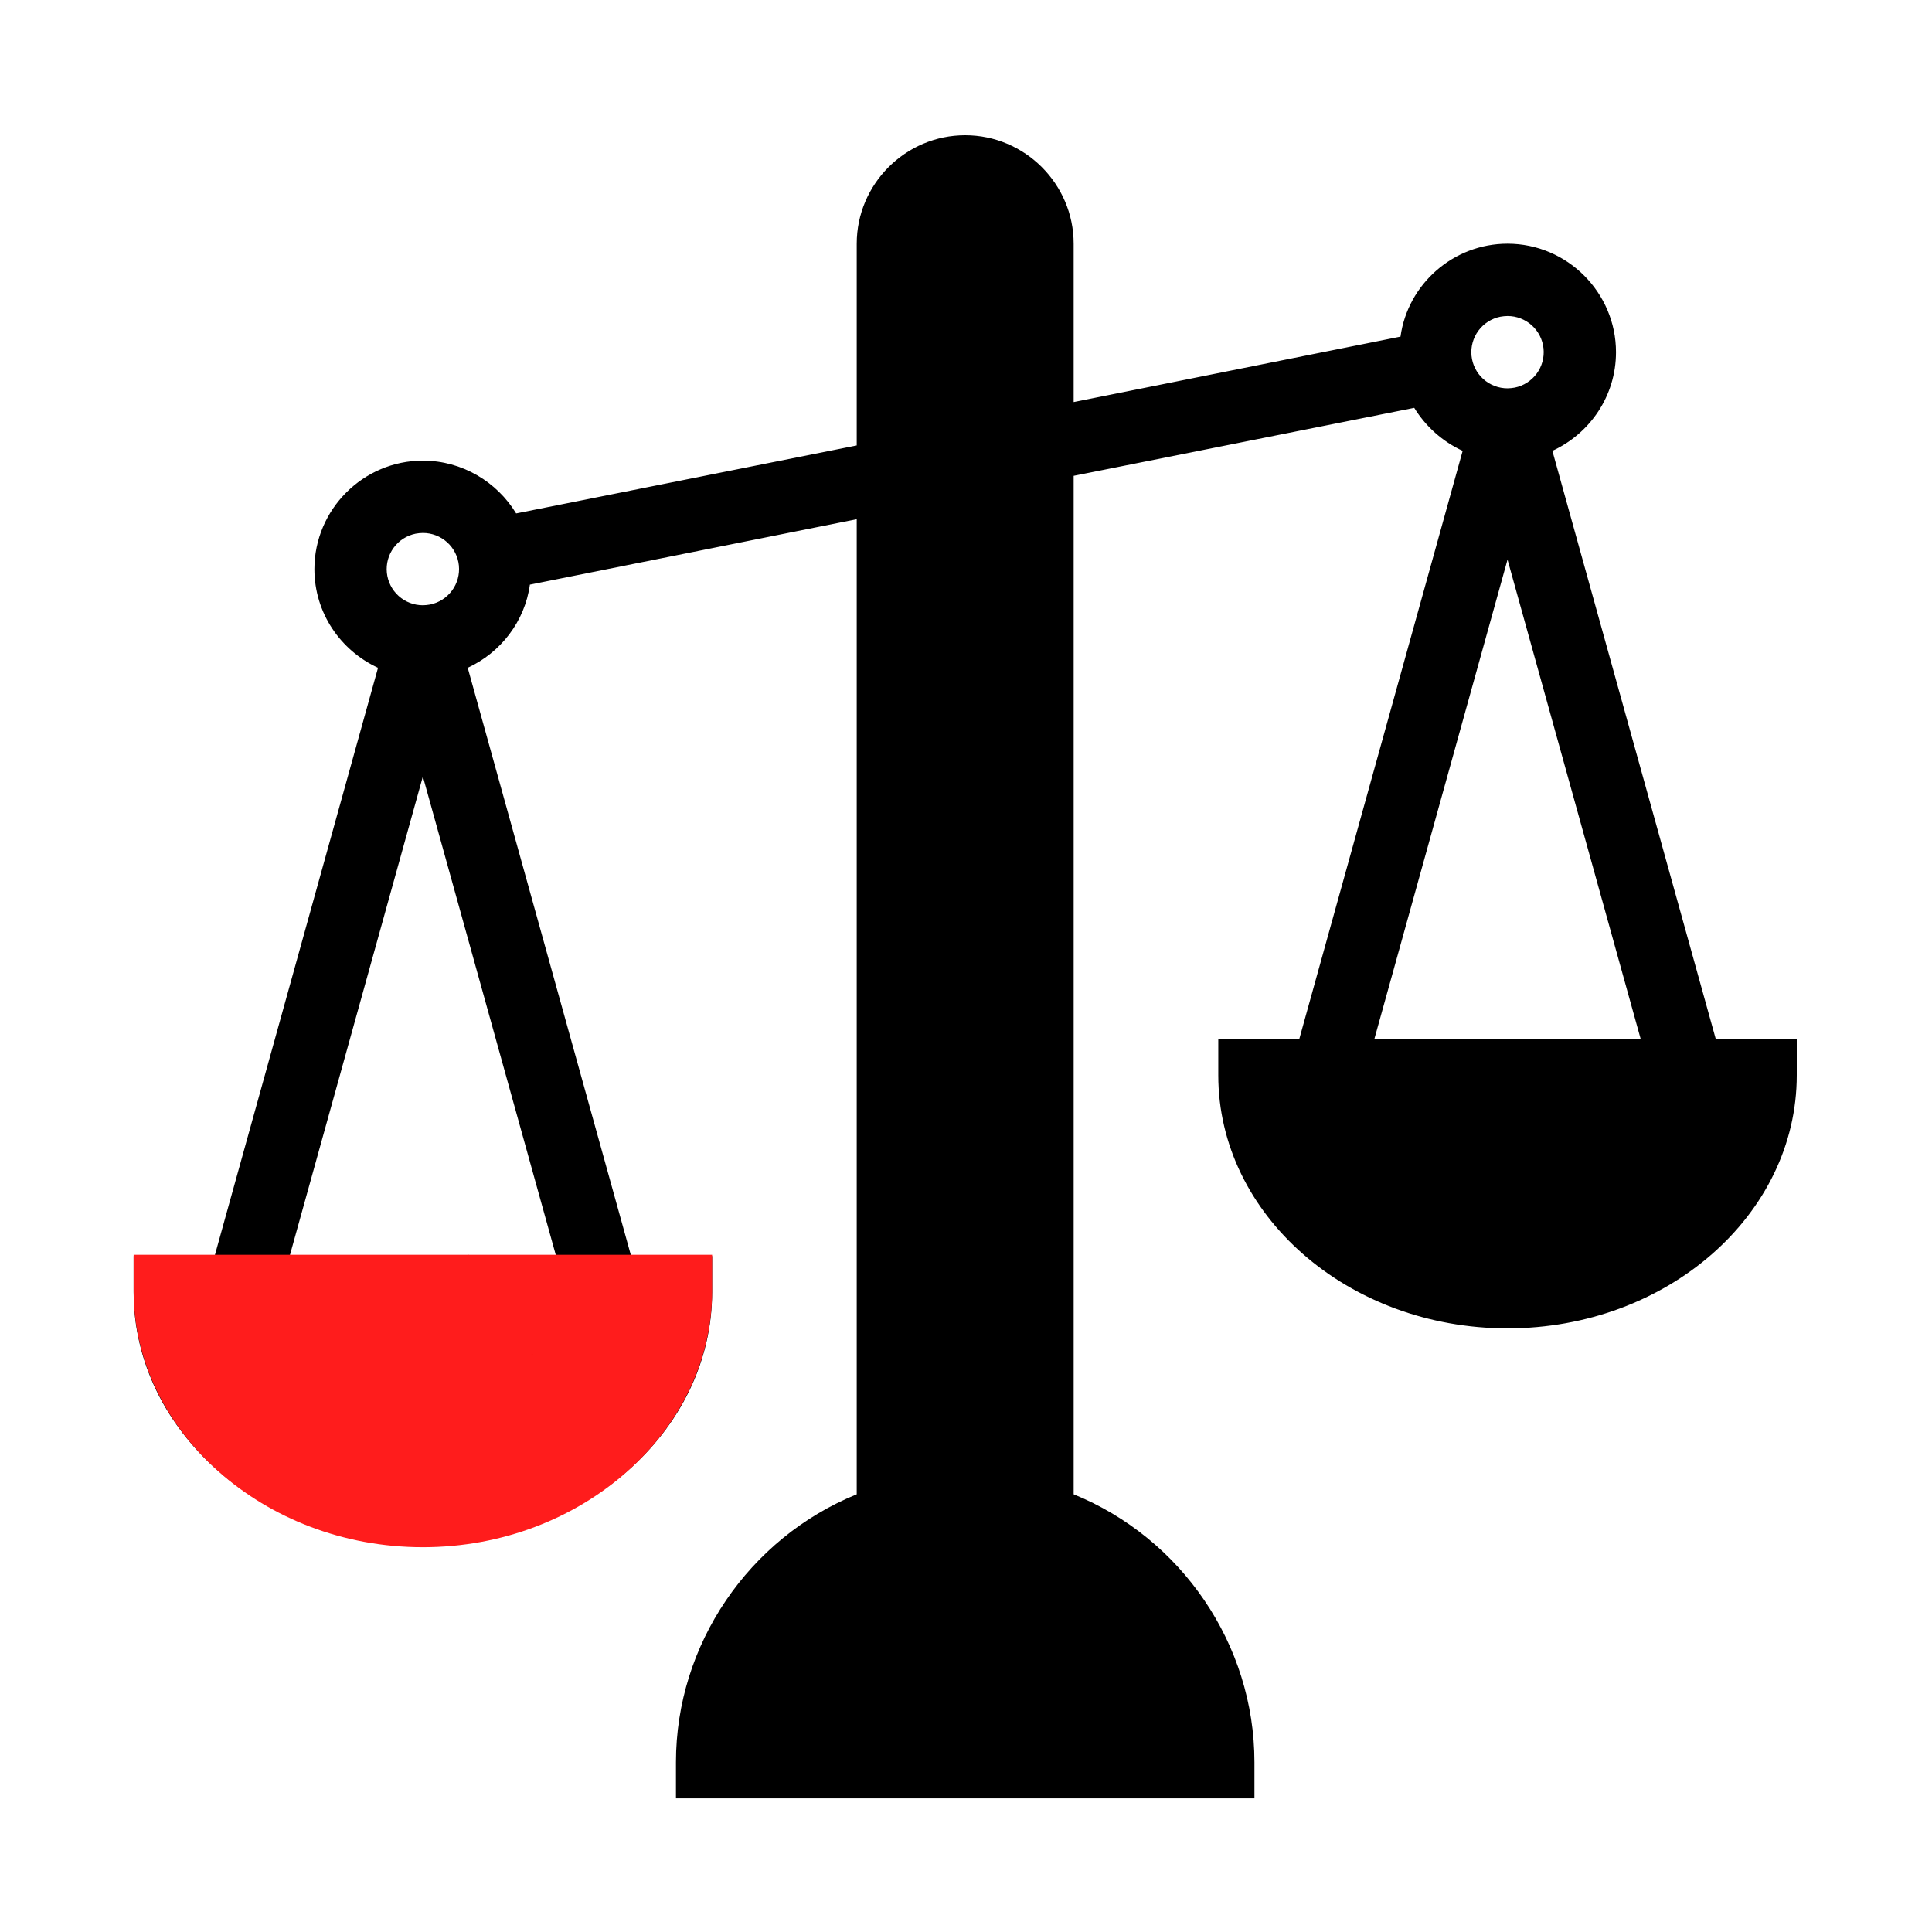 <svg width="1200" height="1200" viewBox="0 0 1200 1200" fill="none" xmlns="http://www.w3.org/2000/svg">
<g clip-path="url(#clip0)">
<path d="M1065.23 645.547L1065.33 645.913H1065.71H1115.5V667.87C1115.5 754.215 1035.17 824.565 936.348 824.565C837.526 824.565 757.196 754.215 757.196 667.87V645.913H806.987H807.367L807.469 645.547L908.967 280.168L909.081 279.758L908.695 279.58C896.344 273.879 885.955 264.652 878.836 253.061L878.654 252.764L878.312 252.832L666.772 295.05L666.37 295.13V295.54V928.141V928.477L666.681 928.604C733.416 955.701 778.652 1021.54 778.652 1094.54V1116.5H420.348V1094.54C420.348 1021.54 465.584 955.701 532.319 928.604L532.63 928.477V928.141V322.483V321.873L532.032 321.992L329.025 362.639L328.676 362.708L328.628 363.061C325.508 385.79 310.582 404.961 290.3 414.325L289.914 414.503L290.028 414.913L391.52 780.286L391.622 780.652H392.002H441.804V802.609C441.804 888.954 361.474 959.304 262.652 959.304C163.83 959.304 83.5 888.954 83.5 802.609V780.652H133.303H133.683L133.784 780.286L235.277 414.913L235.39 414.503L235.004 414.325C211.823 403.629 195.783 380.44 195.783 353.478C195.783 316.701 225.875 286.609 262.652 286.609C286.945 286.609 308.346 299.758 320.163 319.155L320.345 319.454L320.688 319.385L532.228 277.167L532.63 277.087V276.677V151.37C532.63 114.592 562.723 84.5 599.5 84.5C636.277 84.5 666.37 114.592 666.37 151.37V249.729V250.339L666.968 250.219L869.975 209.573L870.323 209.503L870.372 209.151C874.829 176.835 902.914 151.87 936.348 151.87C973.125 151.87 1003.22 181.962 1003.22 218.739C1003.22 245.696 987.177 268.89 964.001 279.58L963.615 279.758L963.729 280.168L1065.23 645.547ZM130.608 824.565H129.97L130.122 825.185C142.765 876.658 197.352 915.391 262.652 915.391C327.952 915.391 382.54 876.658 395.182 825.185L395.334 824.565H394.697H130.608ZM179.429 780.018L179.253 780.652H179.911H345.393H346.051L345.875 780.018L263.134 482.149L262.652 480.415L262.17 482.149L179.429 780.018ZM258.071 330.979L258.061 330.981C252.482 332.114 247.523 335.279 244.146 339.863C240.77 344.446 239.217 350.121 239.789 355.785C240.361 361.45 243.018 366.699 247.243 370.515C251.468 374.331 256.96 376.44 262.653 376.435L262.661 376.435C264.195 376.407 265.725 376.254 267.234 375.978L267.243 375.976C272.822 374.843 277.781 371.677 281.158 367.094C284.534 362.51 286.087 356.835 285.515 351.171C284.943 345.507 282.286 340.257 278.062 336.442C273.837 332.626 268.345 330.516 262.652 330.522L262.643 330.522C261.109 330.549 259.58 330.702 258.071 330.979ZM931.766 196.24L931.757 196.242C926.178 197.375 921.219 200.54 917.842 205.124C914.466 209.707 912.913 215.382 913.485 221.046C914.057 226.71 916.714 231.96 920.938 235.776C925.163 239.592 930.655 241.701 936.348 241.696L936.357 241.696C937.891 241.668 939.42 241.515 940.929 241.238L940.939 241.236C946.518 240.104 951.477 236.938 954.854 232.355C958.23 227.771 959.783 222.096 959.211 216.432C958.639 210.768 955.982 205.518 951.757 201.702C947.532 197.887 942.04 195.777 936.347 195.783L936.339 195.783C934.805 195.81 933.275 195.963 931.766 196.24ZM936.83 347.45L936.348 345.715L935.866 347.45L853.136 645.279L852.96 645.913H853.618H1019.08H1019.74L1019.56 645.279L936.83 347.45Z" fill="black" stroke="black"/>
<path d="M262.5 915C197.151 915 142.619 876.3 130 825H395C382.381 876.3 327.849 915 262.5 915Z" fill="#F70303"/>
<path d="M262.5 915C197.151 915 142.619 876.3 130 825H395C382.381 876.3 327.849 915 262.5 915Z" fill="#F70303"/>
<path d="M262.5 915C197.151 915 142.619 876.3 130 825H395C382.381 876.3 327.849 915 262.5 915Z" stroke="black"/>
<path d="M330.805 839.848L379.348 849.994C379.348 849.994 354.848 816.549 354.848 789.348C354.848 789.348 351.693 866.536 339.063 853.906C326.433 841.276 366.722 840.474 348.86 840.455C319.622 840.455 348.366 815.171 339.063 841.255L362.848 849.994C362.848 832.126 361.494 853.089 348.86 840.455L330.348 841.255C312.48 841.255 348.86 840.455 348.86 840.455C348.86 840.455 339.063 836.039 339.063 853.906L359.388 849.994L318.102 827.537C308.799 801.454 284.108 782.624 254.87 782.624C237.008 782.644 192.541 789.175 179.911 801.805C167.281 814.435 199.976 885.711 199.976 885.711C199.976 912.912 211.587 779.348 211.587 779.348H133.303H83V801.805C83 888.476 163.591 961.001 262.652 961.001C361.713 961.001 442.304 888.476 442.304 801.805V779.348H392.002H290.476C298.668 775.587 304.321 895.406 304.321 895.406C310.403 888.752 315.089 880.947 318.102 872.451L359.348 836.195L316.305 837.001C363.883 837.001 309.694 874.906 309.694 874.906L329.426 866.906V895.406L339.063 884.406C339.063 811.271 318.102 852.462 318.102 852.462L330.805 839.848L345.813 818.41C348.824 826.905 309.805 830.501 346.805 861.501C352.305 849.501 330.805 839.848 330.805 839.848L350.848 799.248L354.848 789.348L330.805 839.848C330.805 926.519 339.063 842.906 339.063 853.906C329.426 834.906 372.352 808.406 372.352 808.406L345.813 818.41L330.805 839.848ZM179.911 779.348L262.652 815.066L345.393 779.348H179.911Z" fill="#FF1C1C"/>
</g>
<defs>
<clipPath id="clip0">
<rect width="1200" height="1200" fill="white"/>
</clipPath>
</defs>
</svg>
